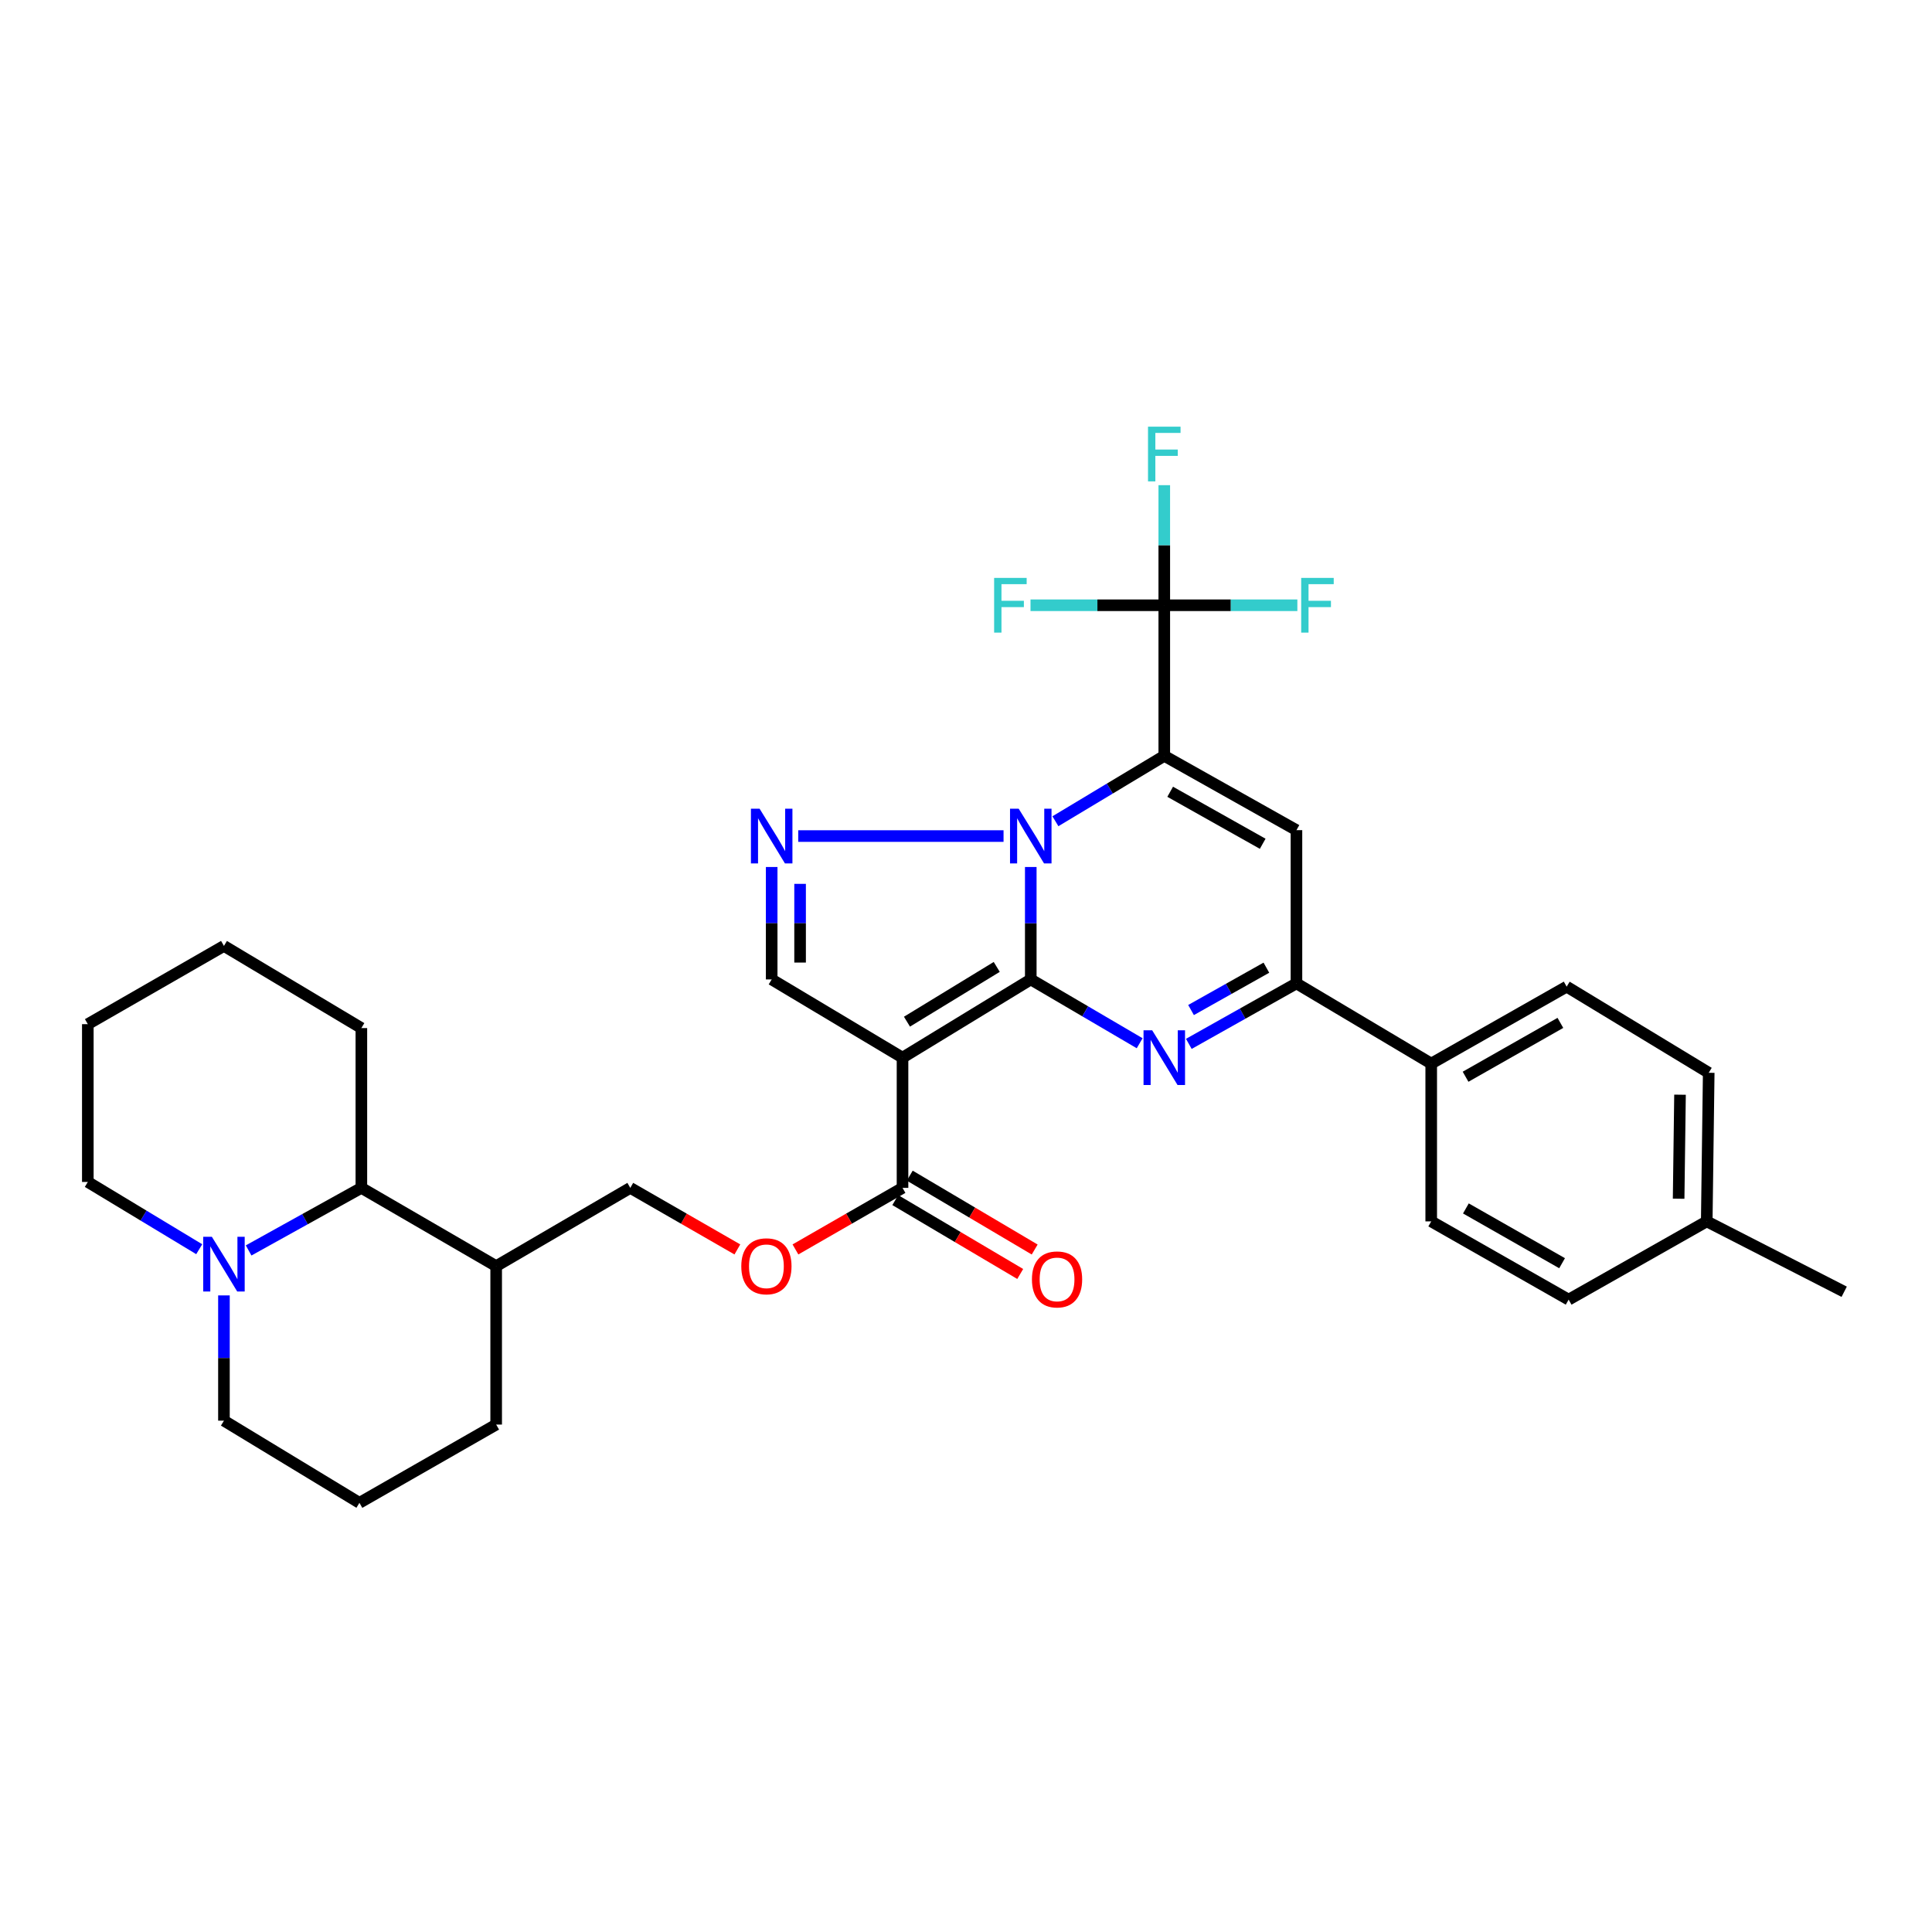 <?xml version='1.0' encoding='iso-8859-1'?>
<svg version='1.1' baseProfile='full'
              xmlns='http://www.w3.org/2000/svg'
                      xmlns:rdkit='http://www.rdkit.org/xml'
                      xmlns:xlink='http://www.w3.org/1999/xlink'
                  xml:space='preserve'
width='1000px' height='1000px' viewBox='0 0 1000 1000'>
<!-- END OF HEADER -->
<rect style='opacity:1.0;fill:#FFFFFF;stroke:none' width='1000' height='1000' x='0' y='0'> </rect>
<path class='bond-0' d='M 533.527,506.951 L 533.527,477.854' style='fill:none;fill-rule:evenodd;stroke:#000000;stroke-width:6px;stroke-linecap:butt;stroke-linejoin:miter;stroke-opacity:1' />
<path class='bond-0' d='M 533.527,477.854 L 533.527,448.757' style='fill:none;fill-rule:evenodd;stroke:#0000FF;stroke-width:6px;stroke-linecap:butt;stroke-linejoin:miter;stroke-opacity:1' />
<path class='bond-2' d='M 533.527,506.951 L 467.143,547.446' style='fill:none;fill-rule:evenodd;stroke:#000000;stroke-width:6px;stroke-linecap:butt;stroke-linejoin:miter;stroke-opacity:1' />
<path class='bond-2' d='M 515.911,500.472 L 469.443,528.818' style='fill:none;fill-rule:evenodd;stroke:#000000;stroke-width:6px;stroke-linecap:butt;stroke-linejoin:miter;stroke-opacity:1' />
<path class='bond-3' d='M 533.527,506.951 L 561.707,523.465' style='fill:none;fill-rule:evenodd;stroke:#000000;stroke-width:6px;stroke-linecap:butt;stroke-linejoin:miter;stroke-opacity:1' />
<path class='bond-3' d='M 561.707,523.465 L 589.888,539.979' style='fill:none;fill-rule:evenodd;stroke:#0000FF;stroke-width:6px;stroke-linecap:butt;stroke-linejoin:miter;stroke-opacity:1' />
<path class='bond-1' d='M 546.282,425.078 L 574.456,408.152' style='fill:none;fill-rule:evenodd;stroke:#0000FF;stroke-width:6px;stroke-linecap:butt;stroke-linejoin:miter;stroke-opacity:1' />
<path class='bond-1' d='M 574.456,408.152 L 602.63,391.225' style='fill:none;fill-rule:evenodd;stroke:#000000;stroke-width:6px;stroke-linecap:butt;stroke-linejoin:miter;stroke-opacity:1' />
<path class='bond-4' d='M 519.434,432.742 L 413.16,432.742' style='fill:none;fill-rule:evenodd;stroke:#0000FF;stroke-width:6px;stroke-linecap:butt;stroke-linejoin:miter;stroke-opacity:1' />
<path class='bond-7' d='M 602.63,391.225 L 602.63,313.283' style='fill:none;fill-rule:evenodd;stroke:#000000;stroke-width:6px;stroke-linecap:butt;stroke-linejoin:miter;stroke-opacity:1' />
<path class='bond-34' d='M 602.63,391.225 L 671.04,429.686' style='fill:none;fill-rule:evenodd;stroke:#000000;stroke-width:6px;stroke-linecap:butt;stroke-linejoin:miter;stroke-opacity:1' />
<path class='bond-34' d='M 605.685,409.812 L 653.572,436.735' style='fill:none;fill-rule:evenodd;stroke:#000000;stroke-width:6px;stroke-linecap:butt;stroke-linejoin:miter;stroke-opacity:1' />
<path class='bond-8' d='M 467.143,547.446 L 399.42,506.951' style='fill:none;fill-rule:evenodd;stroke:#000000;stroke-width:6px;stroke-linecap:butt;stroke-linejoin:miter;stroke-opacity:1' />
<path class='bond-9' d='M 467.143,547.446 L 467.143,614.842' style='fill:none;fill-rule:evenodd;stroke:#000000;stroke-width:6px;stroke-linecap:butt;stroke-linejoin:miter;stroke-opacity:1' />
<path class='bond-6' d='M 615.332,540.306 L 643.186,524.65' style='fill:none;fill-rule:evenodd;stroke:#0000FF;stroke-width:6px;stroke-linecap:butt;stroke-linejoin:miter;stroke-opacity:1' />
<path class='bond-6' d='M 643.186,524.65 L 671.04,508.993' style='fill:none;fill-rule:evenodd;stroke:#000000;stroke-width:6px;stroke-linecap:butt;stroke-linejoin:miter;stroke-opacity:1' />
<path class='bond-6' d='M 616.483,522.791 L 635.981,511.831' style='fill:none;fill-rule:evenodd;stroke:#0000FF;stroke-width:6px;stroke-linecap:butt;stroke-linejoin:miter;stroke-opacity:1' />
<path class='bond-6' d='M 635.981,511.831 L 655.478,500.872' style='fill:none;fill-rule:evenodd;stroke:#000000;stroke-width:6px;stroke-linecap:butt;stroke-linejoin:miter;stroke-opacity:1' />
<path class='bond-33' d='M 399.42,448.757 L 399.42,477.854' style='fill:none;fill-rule:evenodd;stroke:#0000FF;stroke-width:6px;stroke-linecap:butt;stroke-linejoin:miter;stroke-opacity:1' />
<path class='bond-33' d='M 399.42,477.854 L 399.42,506.951' style='fill:none;fill-rule:evenodd;stroke:#000000;stroke-width:6px;stroke-linecap:butt;stroke-linejoin:miter;stroke-opacity:1' />
<path class='bond-33' d='M 414.125,457.486 L 414.125,477.854' style='fill:none;fill-rule:evenodd;stroke:#0000FF;stroke-width:6px;stroke-linecap:butt;stroke-linejoin:miter;stroke-opacity:1' />
<path class='bond-33' d='M 414.125,477.854 L 414.125,498.222' style='fill:none;fill-rule:evenodd;stroke:#000000;stroke-width:6px;stroke-linecap:butt;stroke-linejoin:miter;stroke-opacity:1' />
<path class='bond-5' d='M 671.04,429.686 L 671.04,508.993' style='fill:none;fill-rule:evenodd;stroke:#000000;stroke-width:6px;stroke-linecap:butt;stroke-linejoin:miter;stroke-opacity:1' />
<path class='bond-12' d='M 671.04,508.993 L 740.797,550.509' style='fill:none;fill-rule:evenodd;stroke:#000000;stroke-width:6px;stroke-linecap:butt;stroke-linejoin:miter;stroke-opacity:1' />
<path class='bond-17' d='M 602.63,313.283 L 568.011,313.283' style='fill:none;fill-rule:evenodd;stroke:#000000;stroke-width:6px;stroke-linecap:butt;stroke-linejoin:miter;stroke-opacity:1' />
<path class='bond-17' d='M 568.011,313.283 L 533.391,313.283' style='fill:none;fill-rule:evenodd;stroke:#33CCCC;stroke-width:6px;stroke-linecap:butt;stroke-linejoin:miter;stroke-opacity:1' />
<path class='bond-18' d='M 602.63,313.283 L 637.071,313.283' style='fill:none;fill-rule:evenodd;stroke:#000000;stroke-width:6px;stroke-linecap:butt;stroke-linejoin:miter;stroke-opacity:1' />
<path class='bond-18' d='M 637.071,313.283 L 671.511,313.283' style='fill:none;fill-rule:evenodd;stroke:#33CCCC;stroke-width:6px;stroke-linecap:butt;stroke-linejoin:miter;stroke-opacity:1' />
<path class='bond-19' d='M 602.63,313.283 L 602.63,282.202' style='fill:none;fill-rule:evenodd;stroke:#000000;stroke-width:6px;stroke-linecap:butt;stroke-linejoin:miter;stroke-opacity:1' />
<path class='bond-19' d='M 602.63,282.202 L 602.63,251.122' style='fill:none;fill-rule:evenodd;stroke:#33CCCC;stroke-width:6px;stroke-linecap:butt;stroke-linejoin:miter;stroke-opacity:1' />
<path class='bond-13' d='M 467.143,614.842 L 439.433,630.773' style='fill:none;fill-rule:evenodd;stroke:#000000;stroke-width:6px;stroke-linecap:butt;stroke-linejoin:miter;stroke-opacity:1' />
<path class='bond-13' d='M 439.433,630.773 L 411.723,646.704' style='fill:none;fill-rule:evenodd;stroke:#FF0000;stroke-width:6px;stroke-linecap:butt;stroke-linejoin:miter;stroke-opacity:1' />
<path class='bond-15' d='M 463.401,621.171 L 495.732,640.29' style='fill:none;fill-rule:evenodd;stroke:#000000;stroke-width:6px;stroke-linecap:butt;stroke-linejoin:miter;stroke-opacity:1' />
<path class='bond-15' d='M 495.732,640.29 L 528.063,659.409' style='fill:none;fill-rule:evenodd;stroke:#FF0000;stroke-width:6px;stroke-linecap:butt;stroke-linejoin:miter;stroke-opacity:1' />
<path class='bond-15' d='M 470.886,608.514 L 503.217,627.633' style='fill:none;fill-rule:evenodd;stroke:#000000;stroke-width:6px;stroke-linecap:butt;stroke-linejoin:miter;stroke-opacity:1' />
<path class='bond-15' d='M 503.217,627.633 L 535.548,646.752' style='fill:none;fill-rule:evenodd;stroke:#FF0000;stroke-width:6px;stroke-linecap:butt;stroke-linejoin:miter;stroke-opacity:1' />
<path class='bond-10' d='M 128.688,647.227 L 157.866,631.035' style='fill:none;fill-rule:evenodd;stroke:#0000FF;stroke-width:6px;stroke-linecap:butt;stroke-linejoin:miter;stroke-opacity:1' />
<path class='bond-10' d='M 157.866,631.035 L 187.044,614.842' style='fill:none;fill-rule:evenodd;stroke:#000000;stroke-width:6px;stroke-linecap:butt;stroke-linejoin:miter;stroke-opacity:1' />
<path class='bond-26' d='M 103.117,646.59 L 74.286,629.185' style='fill:none;fill-rule:evenodd;stroke:#0000FF;stroke-width:6px;stroke-linecap:butt;stroke-linejoin:miter;stroke-opacity:1' />
<path class='bond-26' d='M 74.286,629.185 L 45.455,611.779' style='fill:none;fill-rule:evenodd;stroke:#000000;stroke-width:6px;stroke-linecap:butt;stroke-linejoin:miter;stroke-opacity:1' />
<path class='bond-36' d='M 115.914,670.502 L 115.914,702.916' style='fill:none;fill-rule:evenodd;stroke:#0000FF;stroke-width:6px;stroke-linecap:butt;stroke-linejoin:miter;stroke-opacity:1' />
<path class='bond-36' d='M 115.914,702.916 L 115.914,735.331' style='fill:none;fill-rule:evenodd;stroke:#000000;stroke-width:6px;stroke-linecap:butt;stroke-linejoin:miter;stroke-opacity:1' />
<path class='bond-11' d='M 187.044,614.842 L 256.818,655.346' style='fill:none;fill-rule:evenodd;stroke:#000000;stroke-width:6px;stroke-linecap:butt;stroke-linejoin:miter;stroke-opacity:1' />
<path class='bond-29' d='M 187.044,614.842 L 187.044,532.129' style='fill:none;fill-rule:evenodd;stroke:#000000;stroke-width:6px;stroke-linecap:butt;stroke-linejoin:miter;stroke-opacity:1' />
<path class='bond-20' d='M 740.797,550.509 L 810.905,510.684' style='fill:none;fill-rule:evenodd;stroke:#000000;stroke-width:6px;stroke-linecap:butt;stroke-linejoin:miter;stroke-opacity:1' />
<path class='bond-20' d='M 758.576,557.322 L 807.652,529.444' style='fill:none;fill-rule:evenodd;stroke:#000000;stroke-width:6px;stroke-linecap:butt;stroke-linejoin:miter;stroke-opacity:1' />
<path class='bond-21' d='M 740.797,550.509 L 740.797,632.186' style='fill:none;fill-rule:evenodd;stroke:#000000;stroke-width:6px;stroke-linecap:butt;stroke-linejoin:miter;stroke-opacity:1' />
<path class='bond-16' d='M 381.66,646.704 L 353.95,630.773' style='fill:none;fill-rule:evenodd;stroke:#FF0000;stroke-width:6px;stroke-linecap:butt;stroke-linejoin:miter;stroke-opacity:1' />
<path class='bond-16' d='M 353.95,630.773 L 326.24,614.842' style='fill:none;fill-rule:evenodd;stroke:#000000;stroke-width:6px;stroke-linecap:butt;stroke-linejoin:miter;stroke-opacity:1' />
<path class='bond-14' d='M 256.818,655.346 L 326.24,614.842' style='fill:none;fill-rule:evenodd;stroke:#000000;stroke-width:6px;stroke-linecap:butt;stroke-linejoin:miter;stroke-opacity:1' />
<path class='bond-28' d='M 256.818,655.346 L 256.818,737.357' style='fill:none;fill-rule:evenodd;stroke:#000000;stroke-width:6px;stroke-linecap:butt;stroke-linejoin:miter;stroke-opacity:1' />
<path class='bond-23' d='M 810.905,510.684 L 884.429,555.272' style='fill:none;fill-rule:evenodd;stroke:#000000;stroke-width:6px;stroke-linecap:butt;stroke-linejoin:miter;stroke-opacity:1' />
<path class='bond-22' d='M 740.797,632.186 L 811.927,672.689' style='fill:none;fill-rule:evenodd;stroke:#000000;stroke-width:6px;stroke-linecap:butt;stroke-linejoin:miter;stroke-opacity:1' />
<path class='bond-22' d='M 758.743,625.483 L 808.533,653.835' style='fill:none;fill-rule:evenodd;stroke:#000000;stroke-width:6px;stroke-linecap:butt;stroke-linejoin:miter;stroke-opacity:1' />
<path class='bond-24' d='M 811.927,672.689 L 883.408,632.186' style='fill:none;fill-rule:evenodd;stroke:#000000;stroke-width:6px;stroke-linecap:butt;stroke-linejoin:miter;stroke-opacity:1' />
<path class='bond-35' d='M 884.429,555.272 L 883.408,632.186' style='fill:none;fill-rule:evenodd;stroke:#000000;stroke-width:6px;stroke-linecap:butt;stroke-linejoin:miter;stroke-opacity:1' />
<path class='bond-35' d='M 869.572,566.614 L 868.857,620.453' style='fill:none;fill-rule:evenodd;stroke:#000000;stroke-width:6px;stroke-linecap:butt;stroke-linejoin:miter;stroke-opacity:1' />
<path class='bond-30' d='M 883.408,632.186 L 954.545,668.612' style='fill:none;fill-rule:evenodd;stroke:#000000;stroke-width:6px;stroke-linecap:butt;stroke-linejoin:miter;stroke-opacity:1' />
<path class='bond-25' d='M 115.914,735.331 L 186.039,777.868' style='fill:none;fill-rule:evenodd;stroke:#000000;stroke-width:6px;stroke-linecap:butt;stroke-linejoin:miter;stroke-opacity:1' />
<path class='bond-37' d='M 45.455,611.779 L 45.455,530.103' style='fill:none;fill-rule:evenodd;stroke:#000000;stroke-width:6px;stroke-linecap:butt;stroke-linejoin:miter;stroke-opacity:1' />
<path class='bond-27' d='M 186.039,777.868 L 256.818,737.357' style='fill:none;fill-rule:evenodd;stroke:#000000;stroke-width:6px;stroke-linecap:butt;stroke-linejoin:miter;stroke-opacity:1' />
<path class='bond-32' d='M 187.044,532.129 L 115.914,489.608' style='fill:none;fill-rule:evenodd;stroke:#000000;stroke-width:6px;stroke-linecap:butt;stroke-linejoin:miter;stroke-opacity:1' />
<path class='bond-31' d='M 45.455,530.103 L 115.914,489.608' style='fill:none;fill-rule:evenodd;stroke:#000000;stroke-width:6px;stroke-linecap:butt;stroke-linejoin:miter;stroke-opacity:1' />
<path  class='atom-1' d='M 527.267 418.582
L 536.547 433.582
Q 537.467 435.062, 538.947 437.742
Q 540.427 440.422, 540.507 440.582
L 540.507 418.582
L 544.267 418.582
L 544.267 446.902
L 540.387 446.902
L 530.427 430.502
Q 529.267 428.582, 528.027 426.382
Q 526.827 424.182, 526.467 423.502
L 526.467 446.902
L 522.787 446.902
L 522.787 418.582
L 527.267 418.582
' fill='#0000FF'/>
<path  class='atom-4' d='M 596.37 533.286
L 605.65 548.286
Q 606.57 549.766, 608.05 552.446
Q 609.53 555.126, 609.61 555.286
L 609.61 533.286
L 613.37 533.286
L 613.37 561.606
L 609.49 561.606
L 599.53 545.206
Q 598.37 543.286, 597.13 541.086
Q 595.93 538.886, 595.57 538.206
L 595.57 561.606
L 591.89 561.606
L 591.89 533.286
L 596.37 533.286
' fill='#0000FF'/>
<path  class='atom-5' d='M 393.16 418.582
L 402.44 433.582
Q 403.36 435.062, 404.84 437.742
Q 406.32 440.422, 406.4 440.582
L 406.4 418.582
L 410.16 418.582
L 410.16 446.902
L 406.28 446.902
L 396.32 430.502
Q 395.16 428.582, 393.92 426.382
Q 392.72 424.182, 392.36 423.502
L 392.36 446.902
L 388.68 446.902
L 388.68 418.582
L 393.16 418.582
' fill='#0000FF'/>
<path  class='atom-11' d='M 109.654 640.156
L 118.934 655.156
Q 119.854 656.636, 121.334 659.316
Q 122.814 661.996, 122.894 662.156
L 122.894 640.156
L 126.654 640.156
L 126.654 668.476
L 122.774 668.476
L 112.814 652.076
Q 111.654 650.156, 110.414 647.956
Q 109.214 645.756, 108.854 645.076
L 108.854 668.476
L 105.174 668.476
L 105.174 640.156
L 109.654 640.156
' fill='#0000FF'/>
<path  class='atom-14' d='M 383.692 655.426
Q 383.692 648.626, 387.052 644.826
Q 390.412 641.026, 396.692 641.026
Q 402.972 641.026, 406.332 644.826
Q 409.692 648.626, 409.692 655.426
Q 409.692 662.306, 406.292 666.226
Q 402.892 670.106, 396.692 670.106
Q 390.452 670.106, 387.052 666.226
Q 383.692 662.346, 383.692 655.426
M 396.692 666.906
Q 401.012 666.906, 403.332 664.026
Q 405.692 661.106, 405.692 655.426
Q 405.692 649.866, 403.332 647.066
Q 401.012 644.226, 396.692 644.226
Q 392.372 644.226, 390.012 647.026
Q 387.692 649.826, 387.692 655.426
Q 387.692 661.146, 390.012 664.026
Q 392.372 666.906, 396.692 666.906
' fill='#FF0000'/>
<path  class='atom-16' d='M 534.128 662.222
Q 534.128 655.422, 537.488 651.622
Q 540.848 647.822, 547.128 647.822
Q 553.408 647.822, 556.768 651.622
Q 560.128 655.422, 560.128 662.222
Q 560.128 669.102, 556.728 673.022
Q 553.328 676.902, 547.128 676.902
Q 540.888 676.902, 537.488 673.022
Q 534.128 669.142, 534.128 662.222
M 547.128 673.702
Q 551.448 673.702, 553.768 670.822
Q 556.128 667.902, 556.128 662.222
Q 556.128 656.662, 553.768 653.862
Q 551.448 651.022, 547.128 651.022
Q 542.808 651.022, 540.448 653.822
Q 538.128 656.622, 538.128 662.222
Q 538.128 667.942, 540.448 670.822
Q 542.808 673.702, 547.128 673.702
' fill='#FF0000'/>
<path  class='atom-18' d='M 514.56 299.123
L 531.4 299.123
L 531.4 302.363
L 518.36 302.363
L 518.36 310.963
L 529.96 310.963
L 529.96 314.243
L 518.36 314.243
L 518.36 327.443
L 514.56 327.443
L 514.56 299.123
' fill='#33CCCC'/>
<path  class='atom-19' d='M 673.493 299.123
L 690.333 299.123
L 690.333 302.363
L 677.293 302.363
L 677.293 310.963
L 688.893 310.963
L 688.893 314.243
L 677.293 314.243
L 677.293 327.443
L 673.493 327.443
L 673.493 299.123
' fill='#33CCCC'/>
<path  class='atom-20' d='M 594.21 220.845
L 611.05 220.845
L 611.05 224.085
L 598.01 224.085
L 598.01 232.685
L 609.61 232.685
L 609.61 235.965
L 598.01 235.965
L 598.01 249.165
L 594.21 249.165
L 594.21 220.845
' fill='#33CCCC'/>
</svg>

